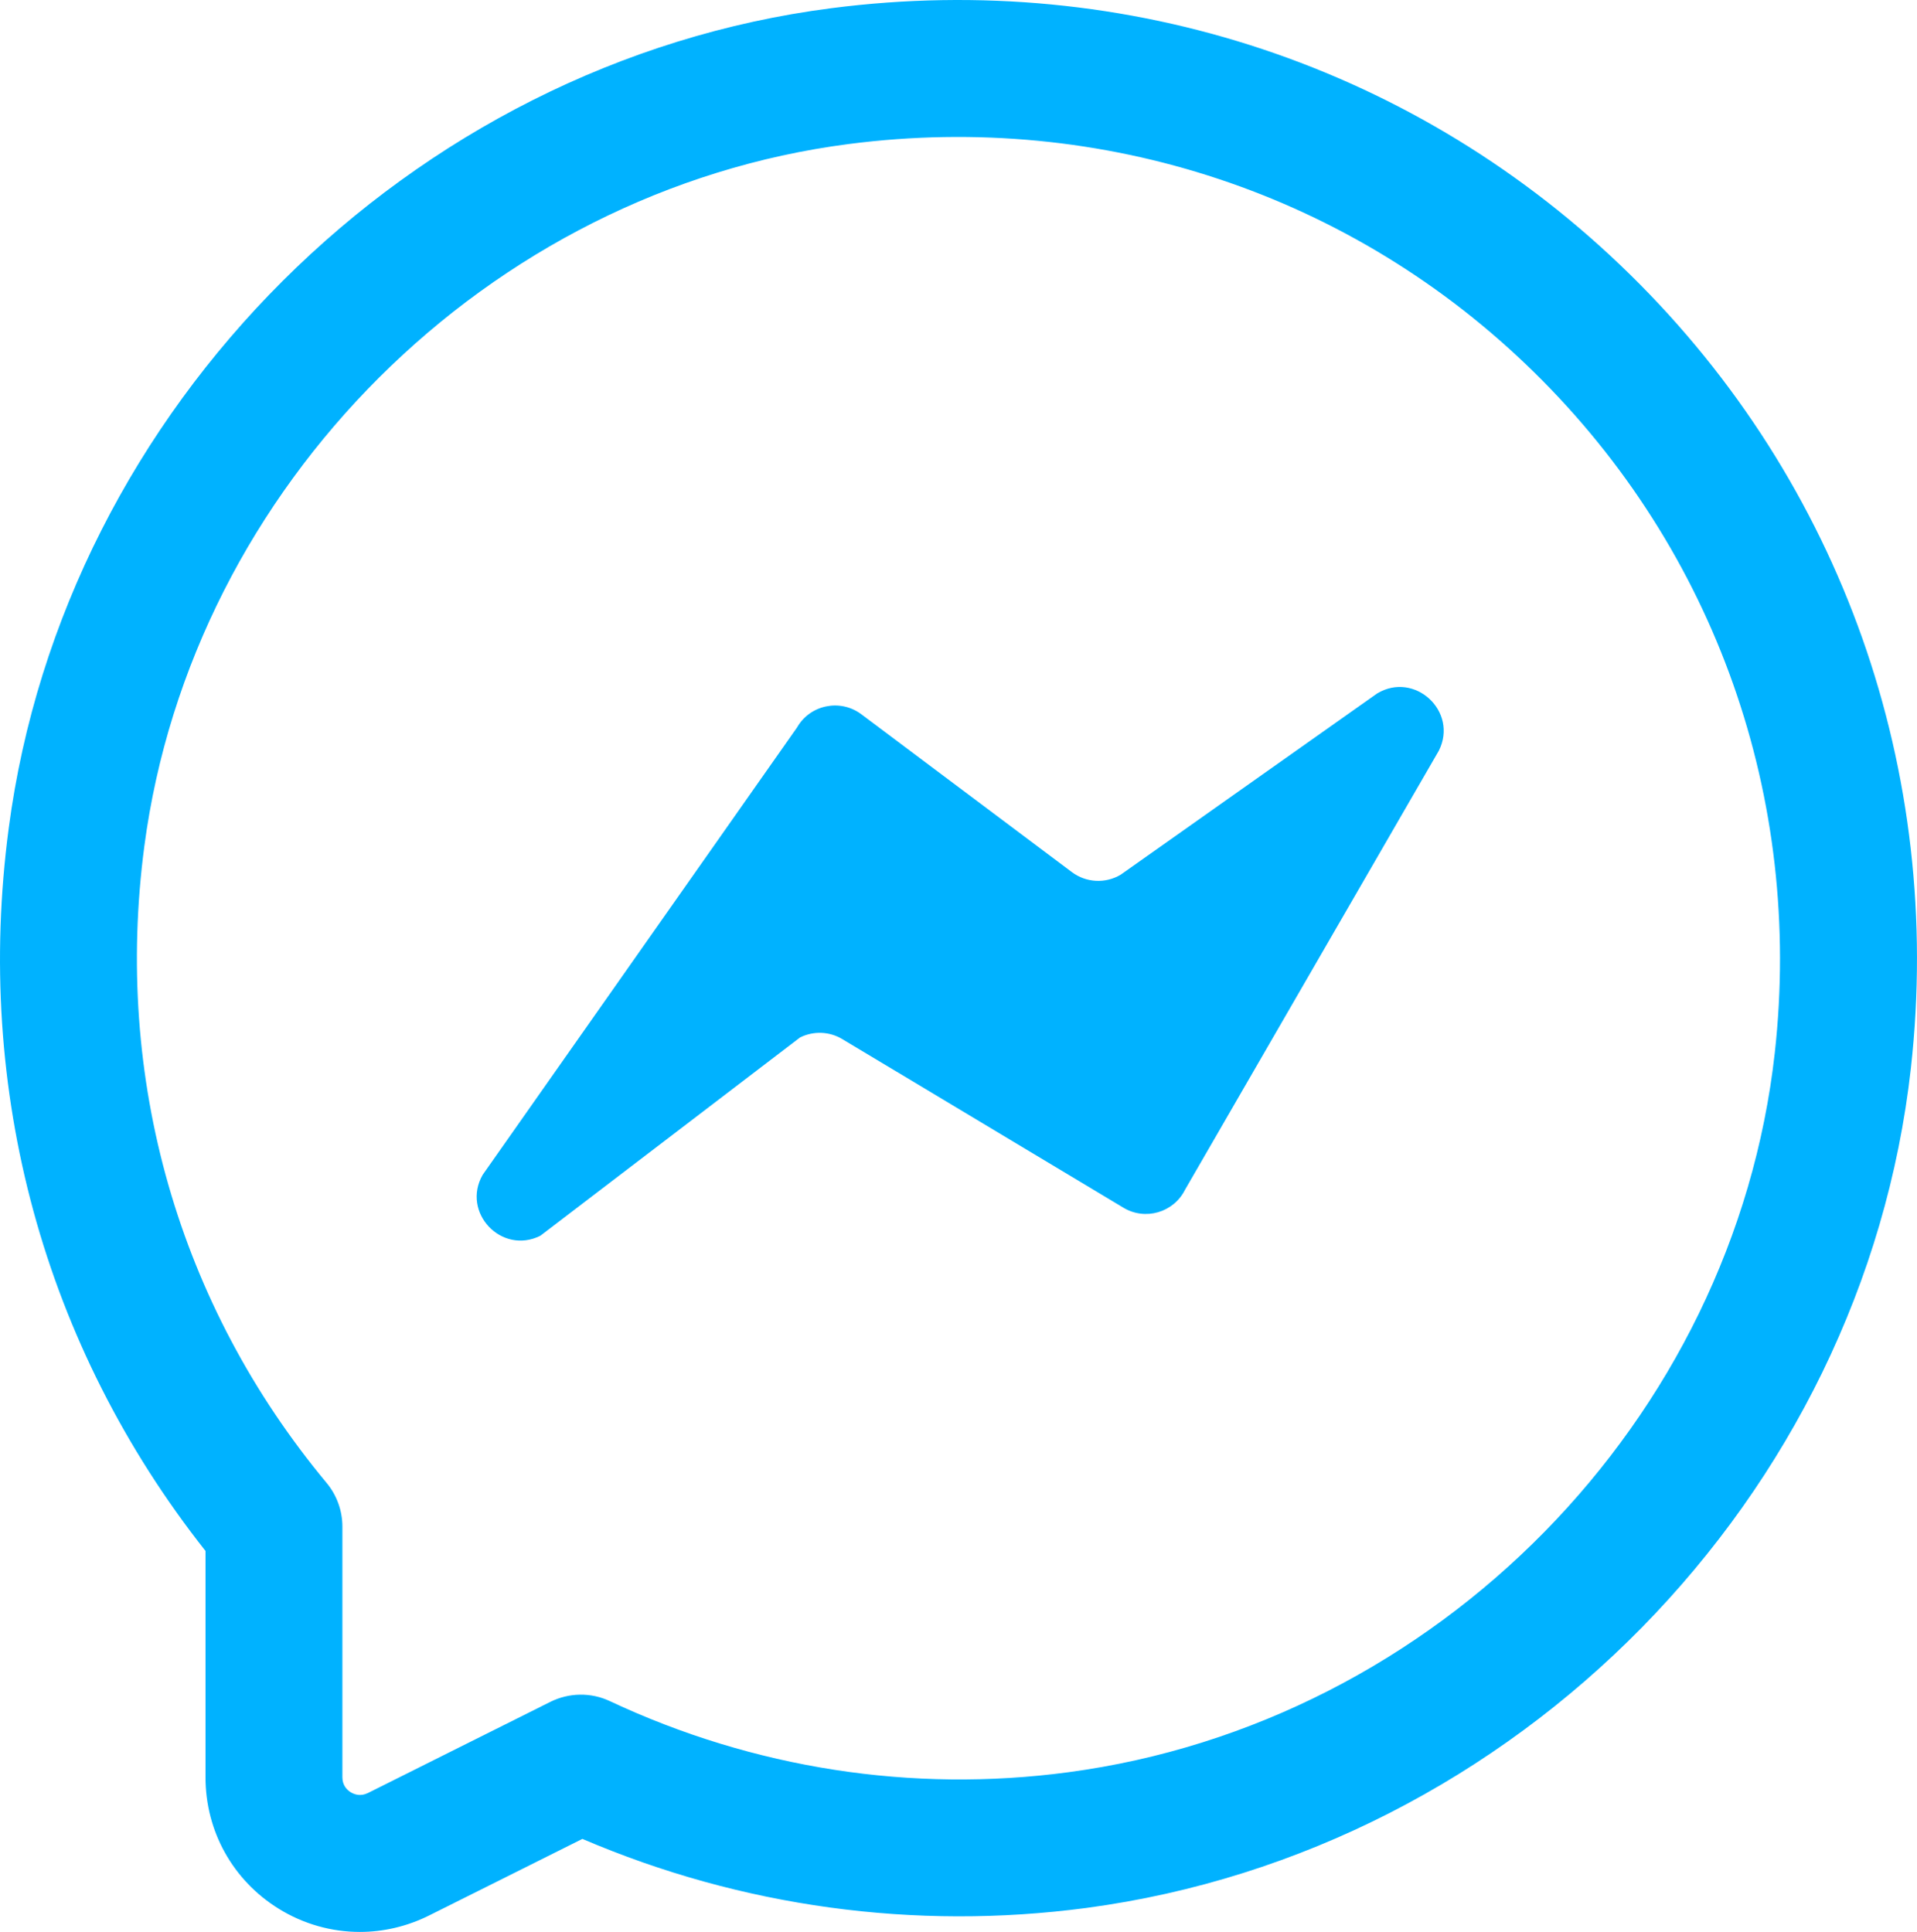 <svg width="19.842px" height="20px" viewBox="0 0 19.842 20" version="1.1" xmlns="http://www.w3.org/2000/svg"
    xmlns:xlink="http://www.w3.org/1999/xlink">
    <title>Messenger</title>
    <g stroke="none" stroke-width="1" fill="none" fill-rule="evenodd">
        <g transform="translate(-84, -2044)" fill="#00B2FF" fill-rule="nonzero">
            <g transform="translate(45, 2005)">
                <g transform="translate(39, 39)">
                    <path
                        d="M3.725,20 C3.434,20 3.143,19.92 2.885,19.76 C2.41,19.466 2.127,18.958 2.127,18.399 L2.127,16.056 C0.454,13.937 -0.269,11.29 0.09,8.575 C0.664,4.218 4.245,0.647 8.603,0.085 C11.673,-0.312 14.686,0.694 16.874,2.844 C19.062,4.993 20.12,7.986 19.779,11.056 C19.284,15.501 15.694,19.158 11.243,19.752 C9.469,19.987 7.675,19.742 6.028,19.037 L4.441,19.83 C4.214,19.943 3.969,20 3.725,20 Z M8.785,1.491 C5.053,1.973 1.987,5.03 1.494,8.76 C1.177,11.167 1.847,13.508 3.38,15.351 C3.486,15.478 3.544,15.639 3.544,15.804 L3.544,18.399 C3.544,18.483 3.591,18.529 3.63,18.554 C3.67,18.578 3.733,18.599 3.808,18.562 L5.695,17.619 C5.889,17.522 6.117,17.518 6.313,17.611 C7.799,18.308 9.438,18.563 11.056,18.347 C14.87,17.839 17.946,14.706 18.37,10.899 C18.663,8.265 17.756,5.697 15.88,3.855 C14.005,2.012 11.419,1.15 8.785,1.491 Z M8.733,0.835 L8.756,0.835 L8.733,0.835 Z">
                    </path>
                    <path
                        d="M4.996,12.162 L8.249,7.532 C8.384,7.295 8.697,7.231 8.915,7.394 L11.094,9.028 C11.242,9.139 11.442,9.149 11.6,9.055 L14.254,7.179 C14.643,6.945 15.096,7.365 14.893,7.771 L12.266,12.316 C12.148,12.553 11.853,12.639 11.627,12.502 L8.718,10.757 C8.585,10.677 8.42,10.671 8.281,10.74 L5.593,12.793 C5.191,12.994 4.773,12.552 4.996,12.162 Z">
                    </path>
                </g>
            </g>
        </g>
    </g>
</svg>
